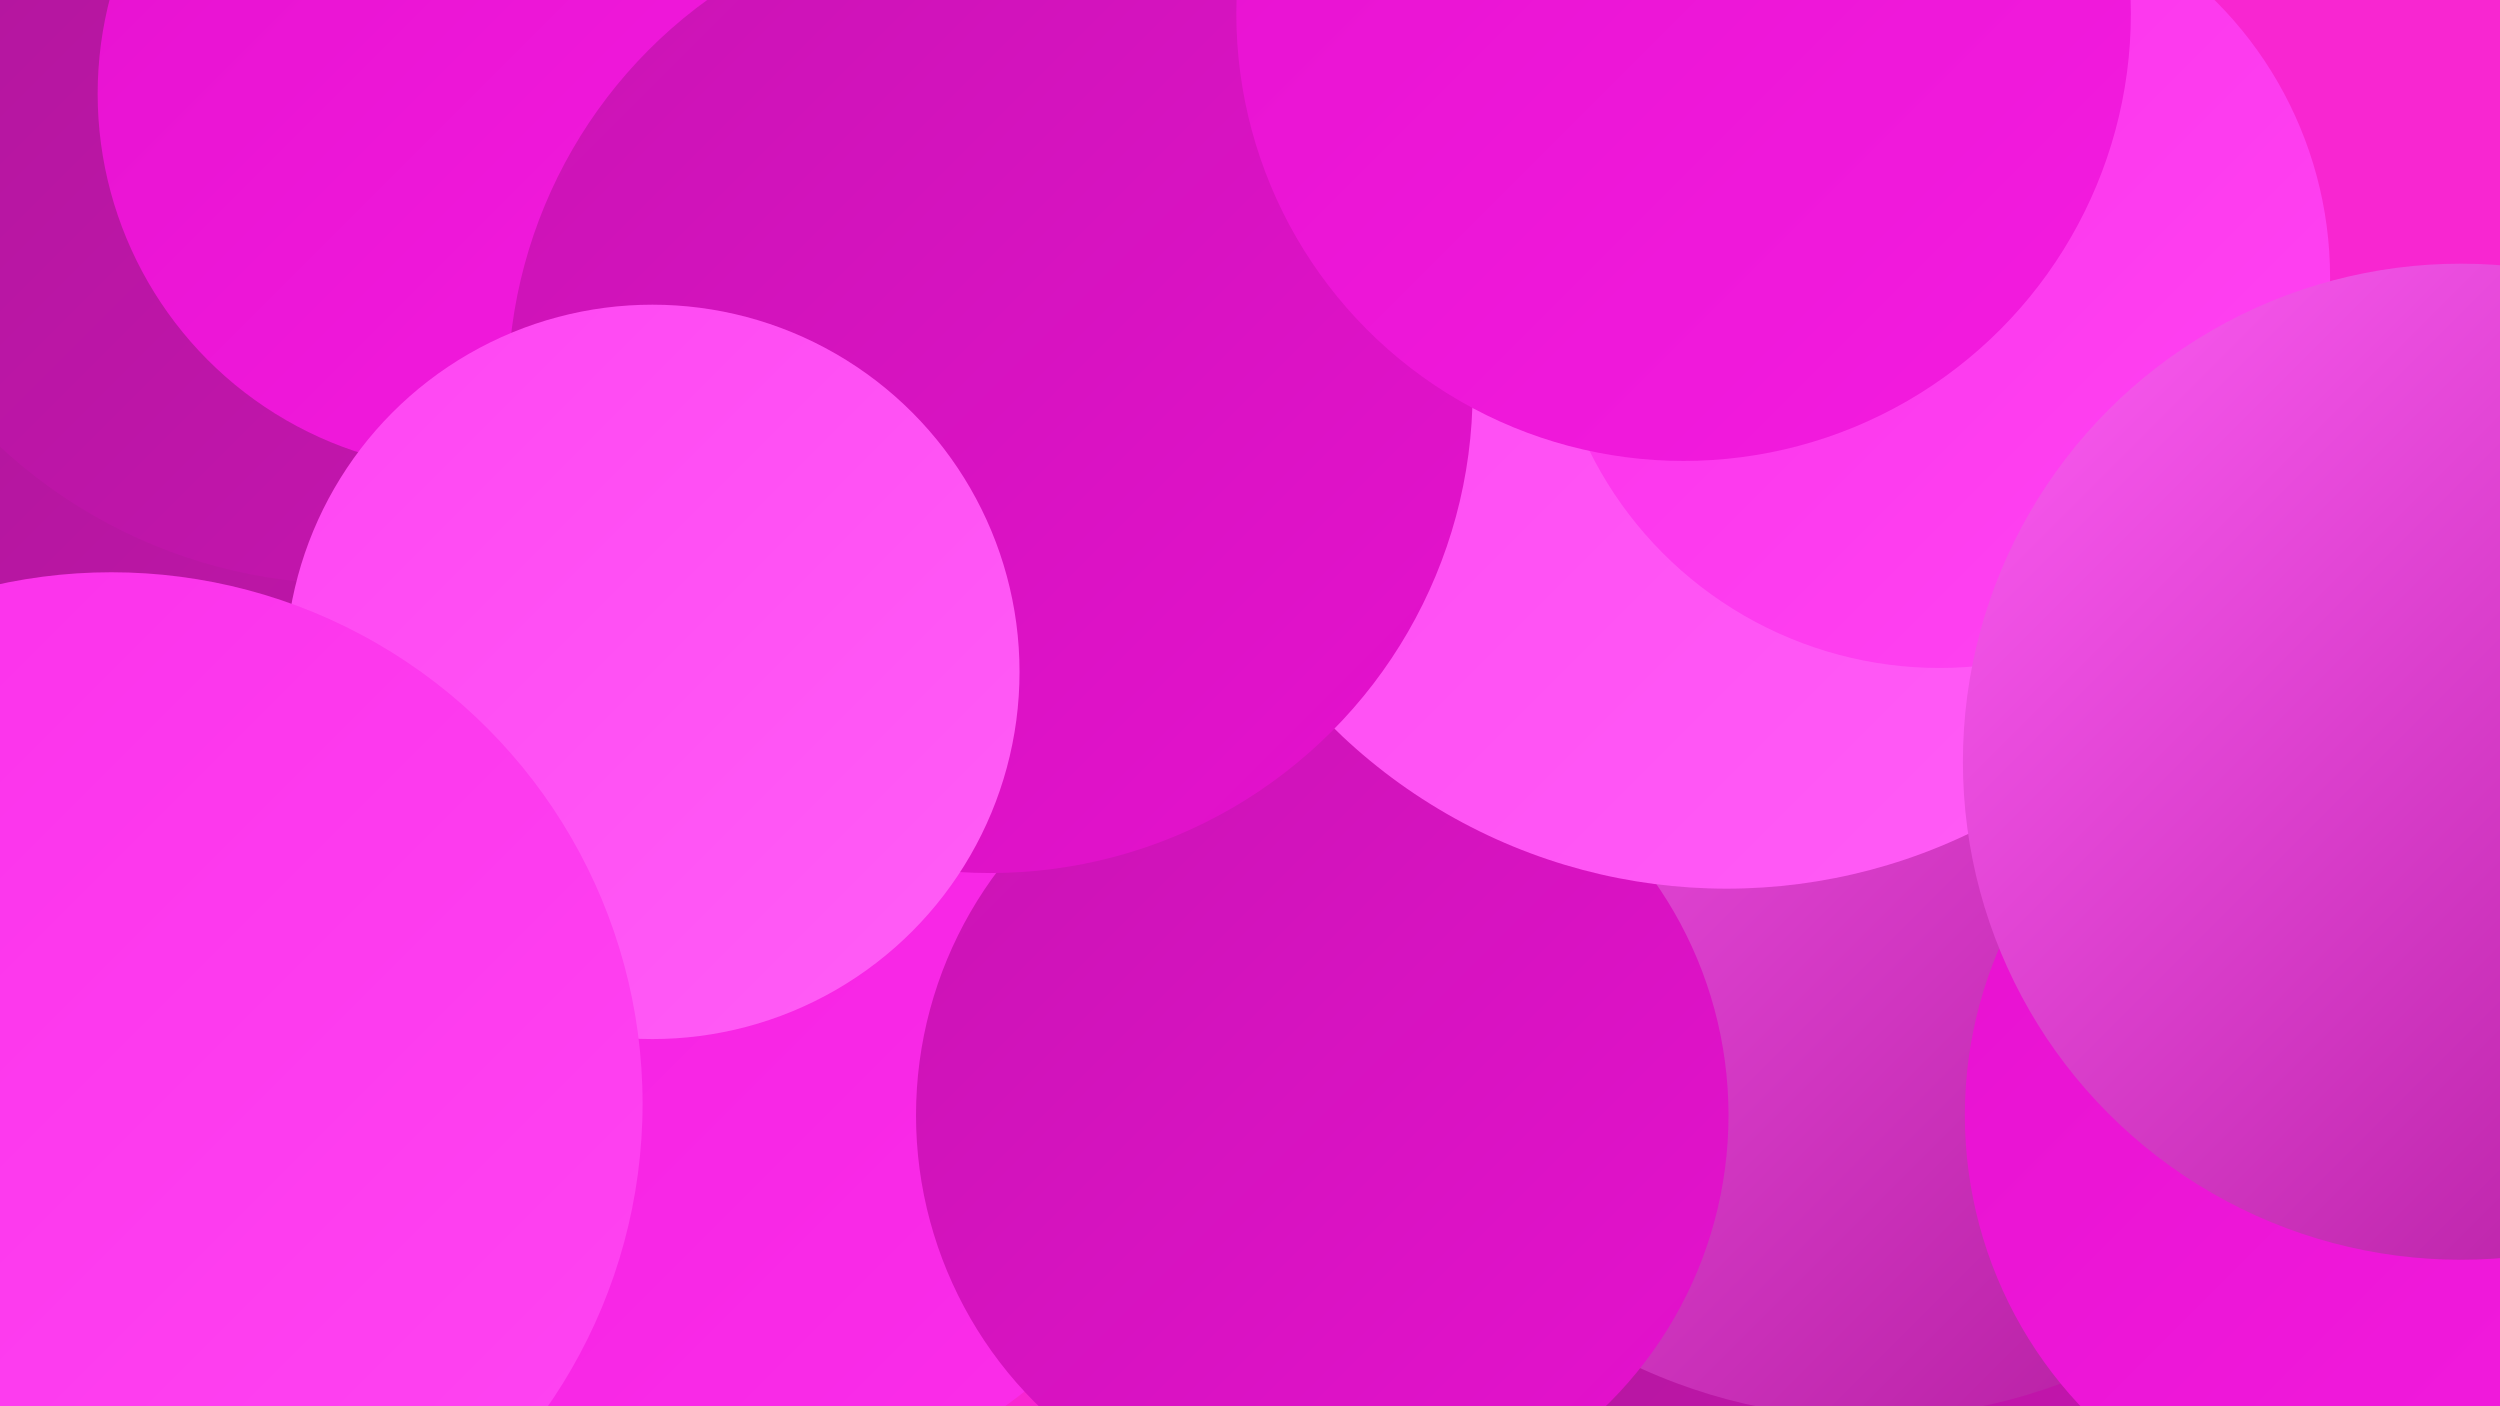 <?xml version="1.0" encoding="UTF-8"?><svg width="1280" height="720" xmlns="http://www.w3.org/2000/svg"><defs><linearGradient id="grad0" x1="0%" y1="0%" x2="100%" y2="100%"><stop offset="0%" style="stop-color:#ad1798;stop-opacity:1" /><stop offset="100%" style="stop-color:#c914b3;stop-opacity:1" /></linearGradient><linearGradient id="grad1" x1="0%" y1="0%" x2="100%" y2="100%"><stop offset="0%" style="stop-color:#c914b3;stop-opacity:1" /><stop offset="100%" style="stop-color:#e611cf;stop-opacity:1" /></linearGradient><linearGradient id="grad2" x1="0%" y1="0%" x2="100%" y2="100%"><stop offset="0%" style="stop-color:#e611cf;stop-opacity:1" /><stop offset="100%" style="stop-color:#f41ce0;stop-opacity:1" /></linearGradient><linearGradient id="grad3" x1="0%" y1="0%" x2="100%" y2="100%"><stop offset="0%" style="stop-color:#f41ce0;stop-opacity:1" /><stop offset="100%" style="stop-color:#fb2fea;stop-opacity:1" /></linearGradient><linearGradient id="grad4" x1="0%" y1="0%" x2="100%" y2="100%"><stop offset="0%" style="stop-color:#fb2fea;stop-opacity:1" /><stop offset="100%" style="stop-color:#ff45f2;stop-opacity:1" /></linearGradient><linearGradient id="grad5" x1="0%" y1="0%" x2="100%" y2="100%"><stop offset="0%" style="stop-color:#ff45f2;stop-opacity:1" /><stop offset="100%" style="stop-color:#ff5ef6;stop-opacity:1" /></linearGradient><linearGradient id="grad6" x1="0%" y1="0%" x2="100%" y2="100%"><stop offset="0%" style="stop-color:#ff5ef6;stop-opacity:1" /><stop offset="100%" style="stop-color:#ad1798;stop-opacity:1" /></linearGradient></defs><rect width="1280" height="720" fill="#f826d1" /><circle cx="159" cy="603" r="273" fill="url(#grad2)" /><circle cx="959" cy="650" r="216" fill="url(#grad0)" /><circle cx="788" cy="487" r="209" fill="url(#grad0)" /><circle cx="221" cy="138" r="235" fill="url(#grad1)" /><circle cx="246" cy="507" r="225" fill="url(#grad5)" /><circle cx="42" cy="398" r="254" fill="url(#grad0)" /><circle cx="592" cy="87" r="273" fill="url(#grad2)" /><circle cx="179" cy="36" r="263" fill="url(#grad0)" /><circle cx="957" cy="444" r="282" fill="url(#grad6)" /><circle cx="243" cy="48" r="193" fill="url(#grad2)" /><circle cx="371" cy="519" r="247" fill="url(#grad3)" /><circle cx="677" cy="571" r="208" fill="url(#grad1)" /><circle cx="884" cy="168" r="287" fill="url(#grad5)" /><circle cx="507" cy="200" r="247" fill="url(#grad1)" /><circle cx="1223" cy="571" r="217" fill="url(#grad2)" /><circle cx="334" cy="344" r="188" fill="url(#grad5)" /><circle cx="993" cy="142" r="200" fill="url(#grad4)" /><circle cx="862" cy="7" r="229" fill="url(#grad2)" /><circle cx="57" cy="565" r="272" fill="url(#grad4)" /><circle cx="1260" cy="390" r="255" fill="url(#grad6)" /></svg>